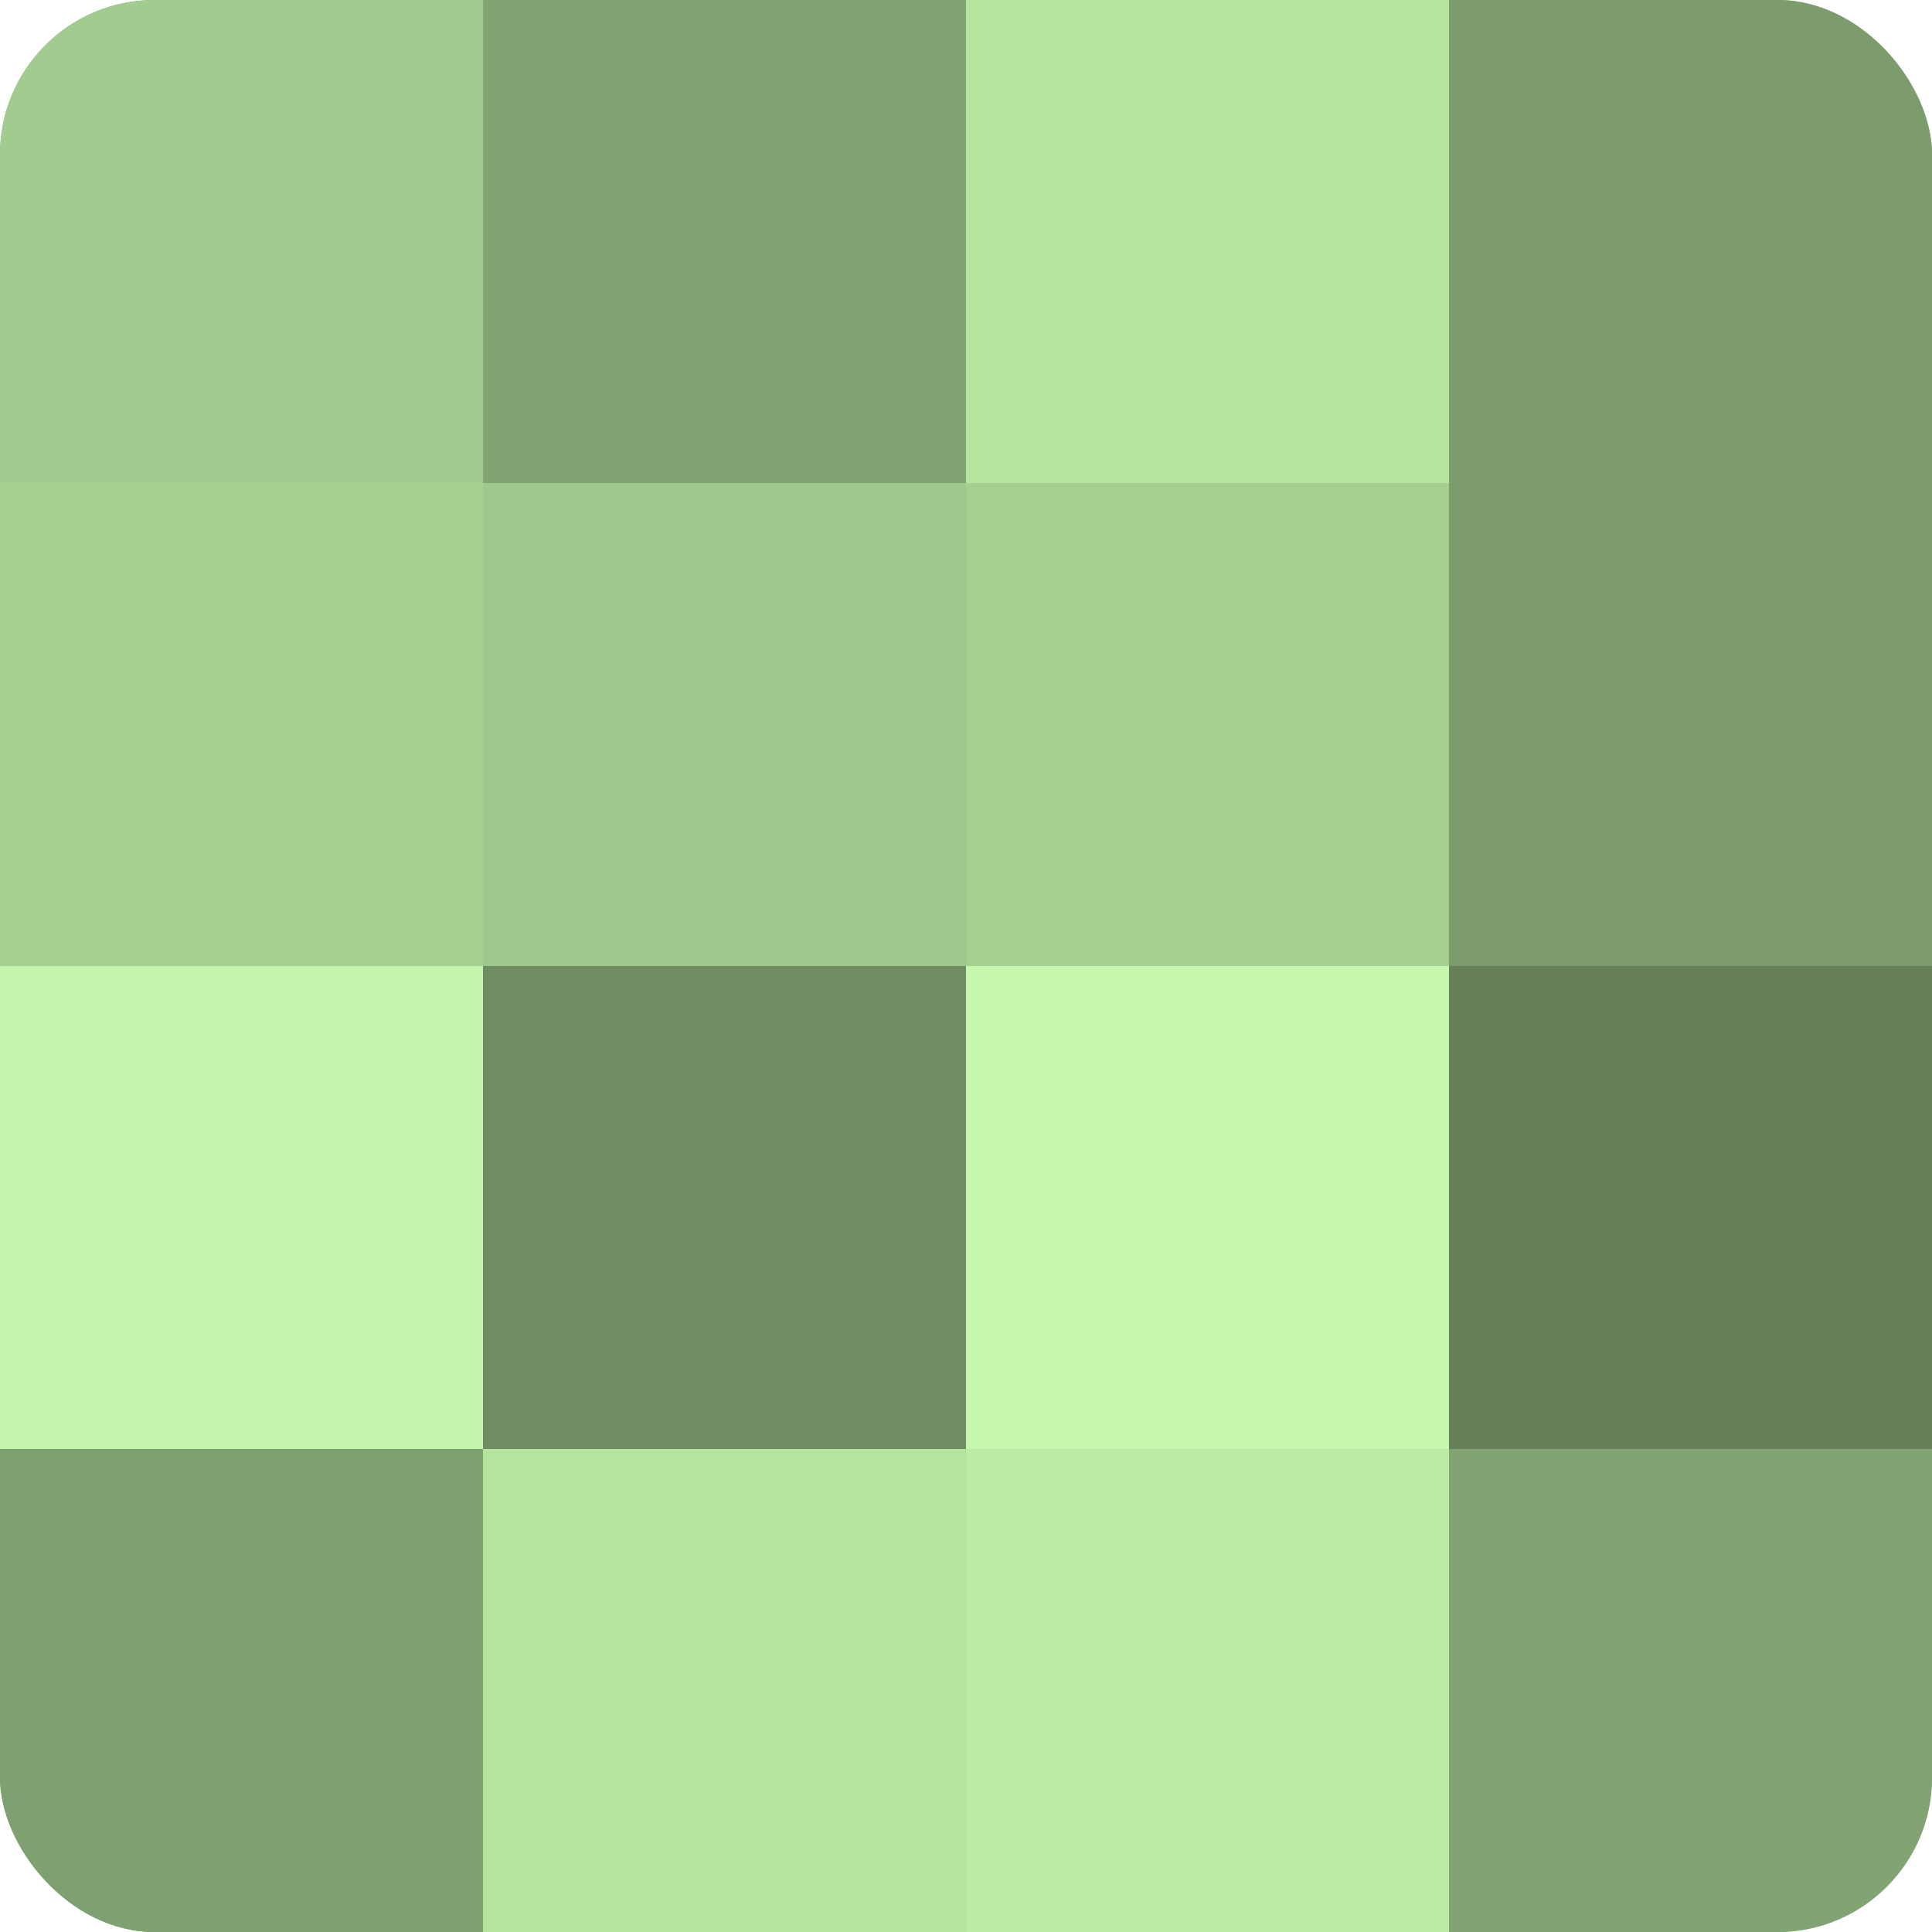 <?xml version="1.0" encoding="UTF-8"?>
<svg xmlns="http://www.w3.org/2000/svg" width="60" height="60" viewBox="0 0 100 100" preserveAspectRatio="xMidYMid meet"><defs><clipPath id="c" width="100" height="100"><rect width="100" height="100" rx="8" ry="8"/></clipPath></defs><g clip-path="url(#c)"><rect width="100" height="100" fill="#7fa070"/><rect width="25" height="25" fill="#a2cc8f"/><rect y="25" width="25" height="25" fill="#a5d092"/><rect y="50" width="25" height="25" fill="#c2f4ab"/><rect y="75" width="25" height="25" fill="#7fa070"/><rect x="25" width="25" height="25" fill="#82a473"/><rect x="25" y="25" width="25" height="25" fill="#9fc88c"/><rect x="25" y="50" width="25" height="25" fill="#6f8c62"/><rect x="25" y="75" width="25" height="25" fill="#b5e49f"/><rect x="50" width="25" height="25" fill="#b5e49f"/><rect x="50" y="25" width="25" height="25" fill="#a5d092"/><rect x="50" y="50" width="25" height="25" fill="#c5f8ad"/><rect x="50" y="75" width="25" height="25" fill="#bbeca5"/><rect x="75" width="25" height="25" fill="#7c9c6d"/><rect x="75" y="25" width="25" height="25" fill="#7c9c6d"/><rect x="75" y="50" width="25" height="25" fill="#66805a"/><rect x="75" y="75" width="25" height="25" fill="#82a473"/></g></svg>
